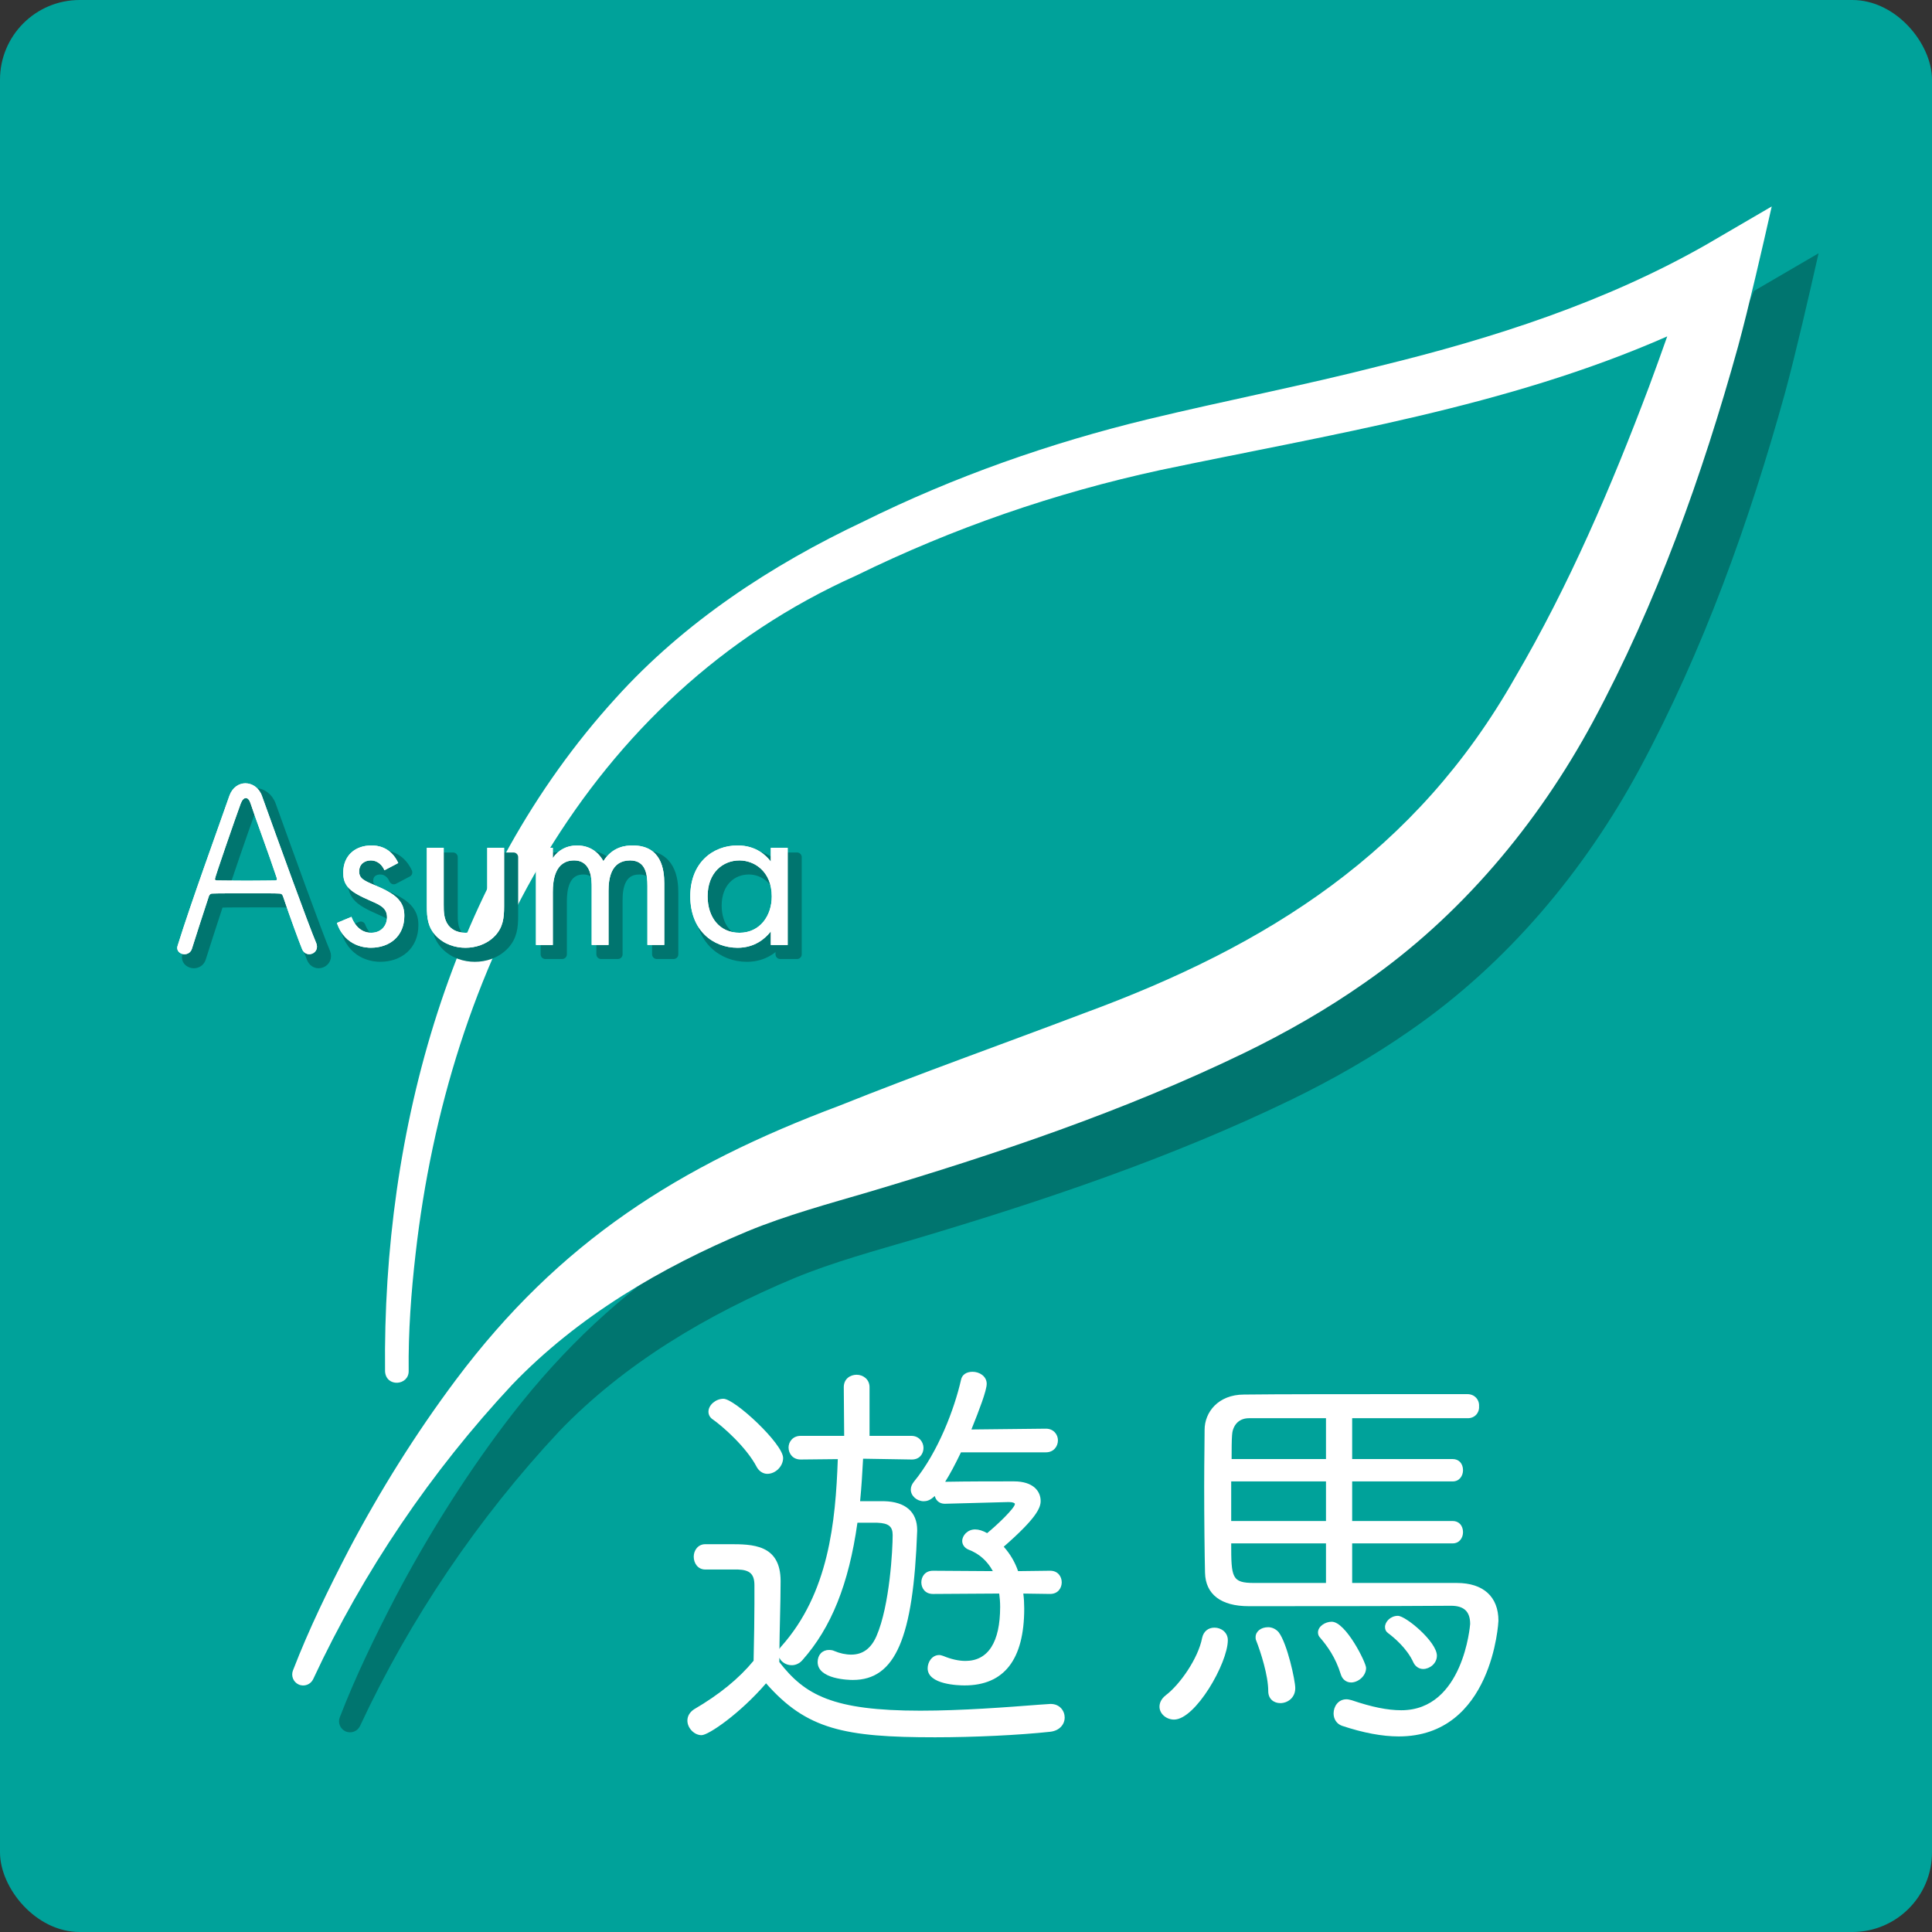 <?xml version="1.0" encoding="UTF-8"?>
<svg xmlns="http://www.w3.org/2000/svg" id="b" viewBox="0 0 206.253 206.253">
  <rect x="0" y="0" width="206.253" height="206.253" fill="#333333" stroke="none"/>
  <g id="c">
    <rect width="206.253" height="206.253" rx="8.504" ry="8.504" fill="#00a29a"></rect>
    <path d="m182.987,40.913c-.633,1.795-1.279,3.585-1.935,5.349-4.029,10.691-8.551,21.246-14.32,31.088-10.563,18.613-26.262,28.566-46.045,35.832-8.649,3.284-17.451,6.403-26.086,9.861-17.092,6.402-29.87,14.487-40.952,29.29-4.276,5.716-8.075,11.803-11.397,18.097-2.187,4.214-4.253,8.435-5.979,12.907-.22.574.039,1.232.606,1.492.59.271,1.288.012,1.559-.578,5.341-11.464,12.599-22.179,21.236-31.423,6.989-7.286,15.904-12.533,25.161-16.395,4.137-1.704,8.642-2.925,12.952-4.191,13.548-4.034,27.177-8.603,40.059-14.841,4.428-2.155,8.749-4.614,12.805-7.46,10.258-7.107,18.505-16.96,24.394-27.873,6.799-12.647,11.687-26.301,15.512-40.105,1.147-4.223,2.592-10.516,3.586-14.923-0.0 0-6.895,4.023-6.895,4.023l-4.261,9.849Z" fill="#00756f"></path>
    <path d="m182.248,26.063c-10.764,6.16-22.766,10.028-34.85,12.983-8.151,2.088-16.613,3.725-24.808,5.703-10.476,2.532-20.763,6.144-30.43,10.937-9.823,4.639-19.112,10.736-26.431,18.848-17.608,19.339-24.903,46.162-24.622,71.88.115,1.716,2.546,1.511,2.522-.055-.048-4.134.262-8.39.744-12.562,3.444-30.307,18.208-59.448,47.053-72.363,10.315-5.057,21.202-8.815,32.434-11.248,18.208-3.829,36.992-6.732,54.127-14.274-.633,1.795-1.279,3.585-1.935,5.349-4.029,10.691-8.551,21.246-14.32,31.088-10.563,18.613-26.262,28.566-46.045,35.832-8.649,3.284-17.451,6.403-26.086,9.861-17.092,6.402-29.87,14.487-40.952,29.29-4.276,5.716-8.075,11.803-11.397,18.097-2.187,4.214-4.253,8.435-5.979,12.907-.22.574.039,1.232.606,1.492.59.271,1.288.012,1.559-.578,5.341-11.464,12.599-22.179,21.236-31.423,6.989-7.286,15.904-12.533,25.161-16.395,4.137-1.704,8.642-2.925,12.952-4.191,13.548-4.034,27.177-8.603,40.059-14.841,4.428-2.155,8.749-4.614,12.805-7.46,10.258-7.107,18.505-16.96,24.394-27.873,6.799-12.647,11.687-26.301,15.512-40.105,1.147-4.223,2.592-10.516,3.586-14.923-0.0 0-6.895,4.023-6.895,4.023Z" fill="#fff"></path>
    <path d="m112.152,181.905l-1.195.081c-3.491.27-8.272.639-12.709.639-9.352,0-12.33-1.674-15.05-5.189,0-.156 0-.312.001-.465.208.462.73.8,1.324.8.428,0,.842-.196,1.132-.534,3.09-3.471,4.961-8.138,5.881-14.675h2.113c1.217.045,1.648.392,1.648,1.324,0,1.439-.294,7.487-1.733,10.789-.584,1.322-1.466,1.966-2.696,1.966-.577,0-1.213-.137-1.778-.379-.232-.116-.457-.116-.606-.116-.704,0-1.195.528-1.195,1.285,0,1.861,3.375,1.915,3.76,1.915,4.53,0,6.455-4.458,6.865-15.909v-.09c0-1.938-1.254-3.034-3.535-3.085h-2.558c.153-1.533.237-3.052.318-4.523l.001-.013,5.208.086c.853,0,1.24-.643,1.24-1.24,0-.631-.48-1.284-1.285-1.284h-4.475v-5.195c0-.864-.708-1.33-1.375-1.33-.662,0-1.375.416-1.375,1.332l.043,5.193h-4.653c-.835,0-1.285.639-1.285,1.239,0,.639.441,1.285,1.288,1.285l3.969-.042c-.239,6.721-.965,14.318-6.039,19.999-.081.082-.146.175-.194.277.013-1.167.04-2.271.065-3.35.032-1.36.062-2.646.062-3.905,0-3.939-3.033-3.939-5.47-3.939h-2.565c-.806,0-1.24.685-1.24,1.329,0,.684.426,1.375,1.24,1.375h3.501c1.268.045,1.739.502,1.739,1.686v1.979c0,1.662-.036,3.438-.078,5.495l-.011.578c-1.572,1.907-3.653,3.604-6.371,5.193-.449.301-.696.726-.696,1.198,0,.799.734,1.555,1.51,1.555.749,0,4.125-2.324,6.887-5.536,4.321,4.922,8.359,5.762,18.043,5.762,4.143,0,8.957-.23,12.264-.587,1.082-.108,1.575-.858,1.575-1.509,0-.728-.519-1.465-1.51-1.465Z" fill="#fff"></path>
    <path d="m76.1,151.535c1.051.739,3.58,2.955,4.692,5.086l.003.006c.245.44.673.714,1.119.714.884,0,1.689-.806,1.689-1.69,0-1.514-5.166-6.324-6.37-6.324-.822,0-1.6.668-1.6,1.375,0,.342.163.632.466.834Z" fill="#fff"></path>
    <path d="m97.233,159.026c0,.661.643,1.24,1.375,1.24.312,0,.688-.078,1.183-.563.11.45.465.833,1.073.833l6.698-.18h.18c.374,0,.605.104.605.2,0,.428-1.897,2.25-2.966,3.116-.46-.263-.892-.396-1.284-.396-.811,0-1.375.653-1.375,1.24,0,.382.254.736.657.909,1.139.427,2.034,1.219,2.611,2.303l-6.394-.042c-.852,0-1.239.643-1.239,1.239,0,.598.388,1.24,1.241,1.24l7.074-.044c.063.455.099.949.099,1.414,0,3.781-1.283,5.779-3.71,5.779-.707,0-1.536-.185-2.351-.527-.158-.053-.308-.103-.439-.103-.766,0-1.239.737-1.239,1.42,0,1.737,3.281,1.825,3.939,1.825,4.227,0,6.37-2.764,6.37-8.215,0-.549-.032-1.082-.097-1.591l2.861.041c.853,0,1.24-.643,1.24-1.24,0-.597-.388-1.239-1.243-1.239l-3.417.043c-.336-.972-.839-1.828-1.532-2.607,3.459-3.021,3.942-4.133,3.942-4.881,0-1.013-.751-2.095-2.86-2.095-2.265,0-4.829,0-7.333.044.503-.798,1.059-1.834,1.686-3.144h9.067c.844,0,1.285-.646,1.285-1.285,0-.602-.45-1.24-1.288-1.24l-7.951.086c.012-.03.024-.062.038-.094.789-1.962,1.597-4.063,1.597-4.782,0-.804-.768-1.284-1.51-1.284-.674,0-1.136.329-1.234.869-.685,3.022-2.414,7.685-5.036,10.879-.215.27-.324.549-.324.831Z" fill="#fff"></path>
    <path d="m129.658,173.76c-.683,0-1.178.41-1.325,1.104-.422,2.19-2.376,4.974-3.868,6.104-.563.439-.682.913-.682,1.232,0,.745.713,1.375,1.556,1.375,2.281,0,5.739-6.024,5.739-8.484,0-.833-.722-1.33-1.42-1.33Z" fill="#fff"></path>
    <path d="m144.237,179.615c.74,0,1.601-.679,1.601-1.555,0-.57-2.169-4.93-3.67-4.93-.691,0-1.465.492-1.465,1.15,0,.218.085.413.239.566.77.906,1.633,2.08,2.201,3.914.155.519.584.854,1.094.854Z" fill="#fff"></path>
    <path d="m150.899,177.497c.213.424.6.678,1.034.678.692,0,1.465-.583,1.465-1.42,0-1.484-3.321-4.255-4.165-4.255-.787,0-1.375.631-1.375,1.195,0,.281.101.481.327.65.585.434,2.021,1.607,2.714,3.151Z" fill="#fff"></path>
    <path d="m135.373,173.715c-.758,0-1.33.455-1.33,1.06,0,.106,0,.239.062.362.479,1.217,1.288,3.725,1.288,5.397,0,.888.645,1.285,1.284,1.285.776,0,1.601-.561,1.601-1.6,0-.814-.853-4.761-1.771-5.968-.293-.341-.706-.537-1.135-.537Z" fill="#fff"></path>
    <path d="m155.532,168.991h-11.18v-4.225h10.729c.726,0,1.105-.602,1.105-1.195,0-.715-.444-1.195-1.105-1.195h-10.729v-4.225h10.729c.726,0,1.105-.602,1.105-1.195,0-.715-.444-1.194-1.105-1.194h-10.729v-4.36h12.35c.353,0,.668-.132.889-.371.224-.243.335-.584.306-.891.03-.334-.082-.668-.309-.916-.23-.253-.562-.392-.931-.392h-5.939c-6.191,0-14.672,0-17.909.045-2.764,0-4.21,1.892-4.21,3.76,0,.523-.008,1.227-.017,2.048-.013,1.152-.028,2.536-.028,3.981,0,3.539.046,7.397.09,9.229.049,2.306,1.704,3.575,4.659,3.575,7.003,0,14.94,0,21.6-.045,1.396,0,2.045.621,2.045,1.947-.004.092-.715,9.207-7.354,9.207-1.466,0-3.142-.339-5.295-1.072-.191-.048-.389-.098-.555-.098-.894,0-1.375.778-1.375,1.511,0,.612.339,1.116.891,1.316,2.263.755,4.303,1.138,6.063,1.138,10.02,0,10.645-12.23,10.645-12.354,0-2.561-1.616-4.029-4.435-4.029Zm-13.975-4.225v4.225h-7.67c-2.396,0-2.448-.57-2.449-4.225h10.119Zm0-6.615v4.225h-10.119v-4.225h10.119Zm-10.074-2.39c0-1.048.003-1.947.045-2.529.035-.845.533-1.831,1.82-1.831h8.209v4.36h-10.074Z" fill="#fff"></path>
    <path d="m28.966,85.972c-.325-.9-1.05-1.35-1.774-1.35-.675,0-1.375.425-1.699,1.325-1.2,3.449-4.124,11.472-5.524,15.996-.024.075-.05.175-.05.25,0,.425.4.675.775.675.324,0,.675-.175.8-.6.375-1.225,1.149-3.574,1.799-5.574.051-.15.15-.3.375-.3.525-.025,2.5-.025,4.274-.025,1.274,0,2.475,0,2.874.025.25,0,.325.1.4.3.774,2.3,1.725,4.874,2.024,5.599.149.4.475.575.774.575.425,0,.825-.325.825-.8,0-.125-.025-.25-.075-.375-.85-2-4.149-11.123-5.799-15.721Zm1.375,9.023c-.375,0-1.649.025-2.975.025-1.3,0-2.649-.025-3.149-.025-.199,0-.274-.05-.274-.15,0-.2,2.225-6.624,2.749-8.048.15-.4.35-.6.55-.6s.375.175.5.55c.4,1.25,2,5.548,2.774,7.898.025.075.05.15.05.225,0,.075-.05.125-.225.125Z" fill="#fff"></path>
    <path d="m41.018,95.506c-1.175-.5-1.675-.725-1.675-1.475,0-.8.6-1.175,1.249-1.175.675,0,1.2.45,1.45,1.05l1.475-.775c-.825-1.774-2.3-1.875-2.85-1.875-1.749,0-3.024,1.075-3.024,2.899,0,.525.075,1.025.476,1.524.475.575,1.274.975,2.524,1.525.975.425,1.674.75,1.674,1.725,0,.775-.524,1.649-1.699,1.649-1.3,0-1.899-1.149-2.1-1.7l-1.55.65c.875,2.6,3.199,2.649,3.624,2.649,2,0,3.574-1.225,3.574-3.399,0-.575-.1-1.125-.55-1.675-.399-.5-1.1-.975-2.599-1.6Z" fill="#fff"></path>
    <path d="m53.017,97.556c0,.725,0,1.574-.5,2.224-.275.35-.825.8-1.825.8-.999,0-1.549-.45-1.824-.8-.5-.65-.5-1.5-.5-2.224v-6.049h-1.8v6.249c0,1.275.125,2.225.95,3.125.925.975,2.149,1.299,3.174,1.299,1.025,0,2.25-.325,3.175-1.299.824-.9.949-1.85.949-3.125v-6.249h-1.799v6.049Z" fill="#fff"></path>
    <path d="m68.54,91.257c-.7,0-2.125.1-3.125,1.675-.199-.35-.949-1.675-2.824-1.675-1.1,0-1.999.5-2.574,1.35v-1.1h-1.8v10.373h1.8v-5.648c0-1.25.225-3.375,2.274-3.375,1.899,0,1.875,2.149,1.875,2.875v6.148h1.799v-5.773c0-1.25.226-3.25,2.3-3.25,1.699,0,1.85,1.55,1.85,2.725v6.298h1.8v-6.573c0-1.475-.3-4.049-3.374-4.049Z" fill="#fff"></path>
    <path d="m83.29,91.507v1.475c-.475-.625-1.55-1.725-3.549-1.725-2.649,0-5.049,1.85-5.049,5.424,0,3.649,2.425,5.499,5.049,5.499,1.824,0,2.949-.975,3.549-1.75v1.45h1.8v-10.373h-1.8Zm-3.349,9.073c-2.149,0-3.399-1.674-3.399-3.899,0-2.524,1.624-3.824,3.399-3.824,1.6,0,3.449,1.175,3.449,3.849,0,2.05-1.25,3.874-3.449,3.874Z" fill="#fff"></path>
    <path d="m28.966,85.972c-.325-.9-1.05-1.35-1.774-1.35-.675,0-1.375.425-1.699,1.325-1.2,3.449-4.124,11.472-5.524,15.996-.024.075-.05.175-.05.25,0,.425.4.675.775.675.324,0,.675-.175.8-.6.375-1.225,1.149-3.574,1.799-5.574.051-.15.15-.3.375-.3.525-.025,2.5-.025,4.274-.025,1.274,0,2.475,0,2.874.025.25,0,.325.1.4.3.774,2.3,1.725,4.874,2.024,5.599.149.4.475.575.774.575.425,0,.825-.325.825-.8,0-.125-.025-.25-.075-.375-.85-2-4.149-11.123-5.799-15.721Zm1.375,9.023c-.375,0-1.649.025-2.975.025-1.3,0-2.649-.025-3.149-.025-.199,0-.274-.05-.274-.15,0-.2,2.225-6.624,2.749-8.048.15-.4.35-.6.55-.6s.375.175.5.55c.4,1.25,2,5.548,2.774,7.898.025.075.05.15.05.225,0,.075-.05.125-.225.125Z" fill="none" stroke="#00756f" stroke-linecap="round" stroke-linejoin="round"></path>
    <path d="m41.018,95.506c-1.175-.5-1.675-.725-1.675-1.475,0-.8.6-1.175,1.249-1.175.675,0,1.2.45,1.45,1.05l1.475-.775c-.825-1.774-2.3-1.875-2.85-1.875-1.749,0-3.024,1.075-3.024,2.899,0,.525.075,1.025.476,1.524.475.575,1.274.975,2.524,1.525.975.425,1.674.75,1.674,1.725,0,.775-.524,1.649-1.699,1.649-1.3,0-1.899-1.149-2.1-1.7l-1.55.65c.875,2.6,3.199,2.649,3.624,2.649,2,0,3.574-1.225,3.574-3.399,0-.575-.1-1.125-.55-1.675-.399-.5-1.1-.975-2.599-1.6Z" fill="none" stroke="#00756f" stroke-linecap="round" stroke-linejoin="round"></path>
    <path d="m53.017,97.556c0,.725,0,1.574-.5,2.224-.275.35-.825.8-1.825.8-.999,0-1.549-.45-1.824-.8-.5-.65-.5-1.5-.5-2.224v-6.049h-1.8v6.249c0,1.275.125,2.225.95,3.125.925.975,2.149,1.299,3.174,1.299,1.025,0,2.25-.325,3.175-1.299.824-.9.949-1.85.949-3.125v-6.249h-1.799v6.049Z" fill="none" stroke="#00756f" stroke-linecap="round" stroke-linejoin="round"></path>
    <path d="m68.54,91.257c-.7,0-2.125.1-3.125,1.675-.199-.35-.949-1.675-2.824-1.675-1.1,0-1.999.5-2.574,1.35v-1.1h-1.8v10.373h1.8v-5.648c0-1.25.225-3.375,2.274-3.375,1.899,0,1.875,2.149,1.875,2.875v6.148h1.799v-5.773c0-1.25.226-3.25,2.3-3.25,1.699,0,1.85,1.55,1.85,2.725v6.298h1.8v-6.573c0-1.475-.3-4.049-3.374-4.049Z" fill="none" stroke="#00756f" stroke-linecap="round" stroke-linejoin="round"></path>
    <path d="m83.29,91.507v1.475c-.475-.625-1.55-1.725-3.549-1.725-2.649,0-5.049,1.85-5.049,5.424,0,3.649,2.425,5.499,5.049,5.499,1.824,0,2.949-.975,3.549-1.75v1.45h1.8v-10.373h-1.8Zm-3.349,9.073c-2.149,0-3.399-1.674-3.399-3.899,0-2.524,1.624-3.824,3.399-3.824,1.6,0,3.449,1.175,3.449,3.849,0,2.05-1.25,3.874-3.449,3.874Z" fill="none" stroke="#00756f" stroke-linecap="round" stroke-linejoin="round"></path>
    <path d="m28.966,85.972c-.325-.9-1.05-1.35-1.774-1.35-.675,0-1.375.425-1.699,1.325-1.2,3.449-4.124,11.472-5.524,15.996-.024.075-.05.175-.05.25,0,.425.4.675.775.675.324,0,.675-.175.8-.6.375-1.225,1.149-3.574,1.799-5.574.051-.15.15-.3.375-.3.525-.025,2.5-.025,4.274-.025,1.274,0,2.475,0,2.874.025.25,0,.325.1.4.3.774,2.3,1.725,4.874,2.024,5.599.149.4.475.575.774.575.425,0,.825-.325.825-.8,0-.125-.025-.25-.075-.375-.85-2-4.149-11.123-5.799-15.721Zm1.375,9.023c-.375,0-1.649.025-2.975.025-1.3,0-2.649-.025-3.149-.025-.199,0-.274-.05-.274-.15,0-.2,2.225-6.624,2.749-8.048.15-.4.35-.6.55-.6s.375.175.5.55c.4,1.25,2,5.548,2.774,7.898.025.075.05.15.05.225,0,.075-.05.125-.225.125Z" fill="#00756f"></path>
    <path d="m41.018,95.506c-1.175-.5-1.675-.725-1.675-1.475,0-.8.6-1.175,1.249-1.175.675,0,1.2.45,1.45,1.05l1.475-.775c-.825-1.774-2.3-1.875-2.85-1.875-1.749,0-3.024,1.075-3.024,2.899,0,.525.075,1.025.476,1.524.475.575,1.274.975,2.524,1.525.975.425,1.674.75,1.674,1.725,0,.775-.524,1.649-1.699,1.649-1.3,0-1.899-1.149-2.1-1.7l-1.55.65c.875,2.6,3.199,2.649,3.624,2.649,2,0,3.574-1.225,3.574-3.399,0-.575-.1-1.125-.55-1.675-.399-.5-1.1-.975-2.599-1.6Z" fill="#00756f"></path>
    <path d="m53.017,97.556c0,.725,0,1.574-.5,2.224-.275.35-.825.8-1.825.8-.999,0-1.549-.45-1.824-.8-.5-.65-.5-1.5-.5-2.224v-6.049h-1.8v6.249c0,1.275.125,2.225.95,3.125.925.975,2.149,1.299,3.174,1.299,1.025,0,2.25-.325,3.175-1.299.824-.9.949-1.85.949-3.125v-6.249h-1.799v6.049Z" fill="#00756f"></path>
    <path d="m68.54,91.257c-.7,0-2.125.1-3.125,1.675-.199-.35-.949-1.675-2.824-1.675-1.1,0-1.999.5-2.574,1.35v-1.1h-1.8v10.373h1.8v-5.648c0-1.25.225-3.375,2.274-3.375,1.899,0,1.875,2.149,1.875,2.875v6.148h1.799v-5.773c0-1.25.226-3.25,2.3-3.25,1.699,0,1.85,1.55,1.85,2.725v6.298h1.8v-6.573c0-1.475-.3-4.049-3.374-4.049Z" fill="#00756f"></path>
    <path d="m83.29,91.507v1.475c-.475-.625-1.55-1.725-3.549-1.725-2.649,0-5.049,1.85-5.049,5.424,0,3.649,2.425,5.499,5.049,5.499,1.824,0,2.949-.975,3.549-1.75v1.45h1.8v-10.373h-1.8Zm-3.349,9.073c-2.149,0-3.399-1.674-3.399-3.899,0-2.524,1.624-3.824,3.399-3.824,1.6,0,3.449,1.175,3.449,3.849,0,2.05-1.25,3.874-3.449,3.874Z" fill="#00756f"></path>
    <path d="m27.966,84.972c-.325-.9-1.05-1.35-1.774-1.35-.675,0-1.375.425-1.699,1.325-1.2,3.449-4.124,11.472-5.524,15.996-.024.075-.05.175-.05.25,0,.425.4.675.775.675.324,0,.675-.175.8-.6.375-1.225,1.149-3.574,1.799-5.574.051-.15.15-.3.375-.3.525-.025,2.5-.025,4.274-.025,1.274,0,2.475,0,2.874.025.25,0,.325.1.4.3.774,2.3,1.725,4.874,2.024,5.599.149.4.475.575.774.575.425,0,.825-.325.825-.8,0-.125-.025-.25-.075-.375-.85-2-4.149-11.123-5.799-15.721Zm1.375,9.023c-.375,0-1.649.025-2.975.025-1.3,0-2.649-.025-3.149-.025-.199,0-.274-.05-.274-.15,0-.2,2.225-6.624,2.749-8.048.15-.4.35-.6.55-.6s.375.175.5.55c.4,1.25,2,5.548,2.774,7.898.025.075.05.15.05.225,0,.075-.05.125-.225.125Z" fill="#fff"></path>
    <path d="m40.018,94.506c-1.175-.5-1.675-.725-1.675-1.475,0-.8.6-1.175,1.249-1.175.675,0,1.2.45,1.45,1.05l1.475-.775c-.825-1.774-2.3-1.875-2.85-1.875-1.749,0-3.024,1.075-3.024,2.899,0,.525.075,1.025.476,1.524.475.575,1.274.975,2.524,1.525.975.425,1.674.75,1.674,1.725,0,.775-.524,1.649-1.699,1.649-1.3,0-1.899-1.149-2.1-1.7l-1.55.65c.875,2.6,3.199,2.649,3.624,2.649,2,0,3.574-1.225,3.574-3.399,0-.575-.1-1.125-.55-1.675-.399-.5-1.1-.975-2.599-1.6Z" fill="#fff"></path>
    <path d="m52.017,96.556c0,.725,0,1.574-.5,2.224-.275.35-.825.8-1.825.8-.999,0-1.549-.45-1.824-.8-.5-.65-.5-1.5-.5-2.224v-6.049h-1.8v6.249c0,1.275.125,2.225.95,3.125.925.975,2.149,1.299,3.174,1.299,1.025,0,2.25-.325,3.175-1.299.824-.9.949-1.85.949-3.125v-6.249h-1.799v6.049Z" fill="#fff"></path>
    <path d="m67.54,90.257c-.7,0-2.125.1-3.125,1.675-.199-.35-.949-1.675-2.824-1.675-1.1,0-1.999.5-2.574,1.35v-1.1h-1.8v10.373h1.8v-5.648c0-1.25.225-3.375,2.274-3.375,1.899,0,1.875,2.149,1.875,2.875v6.148h1.799v-5.773c0-1.25.226-3.25,2.3-3.25,1.699,0,1.85,1.55,1.85,2.725v6.298h1.8v-6.573c0-1.475-.3-4.049-3.374-4.049Z" fill="#fff"></path>
    <path d="m82.29,90.507v1.475c-.475-.625-1.55-1.725-3.549-1.725-2.649,0-5.049,1.85-5.049,5.424,0,3.649,2.425,5.499,5.049,5.499,1.824,0,2.949-.975,3.549-1.75v1.45h1.8v-10.373h-1.8Zm-3.349,9.073c-2.149,0-3.399-1.674-3.399-3.899,0-2.524,1.624-3.824,3.399-3.824,1.6,0,3.449,1.175,3.449,3.849,0,2.05-1.25,3.874-3.449,3.874Z" fill="#fff"></path>
    <path d="m27.966,84.972c-.325-.9-1.05-1.35-1.774-1.35-.675,0-1.375.425-1.699,1.325-1.2,3.449-4.124,11.472-5.524,15.996-.024.075-.05.175-.05.25,0,.425.4.675.775.675.324,0,.675-.175.8-.6.375-1.225,1.149-3.574,1.799-5.574.051-.15.15-.3.375-.3.525-.025,2.5-.025,4.274-.025,1.274,0,2.475,0,2.874.025.25,0,.325.1.4.3.774,2.3,1.725,4.874,2.024,5.599.149.4.475.575.774.575.425,0,.825-.325.825-.8,0-.125-.025-.25-.075-.375-.85-2-4.149-11.123-5.799-15.721Zm1.375,9.023c-.375,0-1.649.025-2.975.025-1.3,0-2.649-.025-3.149-.025-.199,0-.274-.05-.274-.15,0-.2,2.225-6.624,2.749-8.048.15-.4.35-.6.55-.6s.375.175.5.55c.4,1.25,2,5.548,2.774,7.898.025.075.05.15.05.225,0,.075-.05.125-.225.125Z" fill="#fff"></path>
    <path d="m40.018,94.506c-1.175-.5-1.675-.725-1.675-1.475,0-.8.6-1.175,1.249-1.175.675,0,1.2.45,1.45,1.05l1.475-.775c-.825-1.774-2.3-1.875-2.85-1.875-1.749,0-3.024,1.075-3.024,2.899,0,.525.075,1.025.476,1.524.475.575,1.274.975,2.524,1.525.975.425,1.674.75,1.674,1.725,0,.775-.524,1.649-1.699,1.649-1.3,0-1.899-1.149-2.1-1.7l-1.55.65c.875,2.6,3.199,2.649,3.624,2.649,2,0,3.574-1.225,3.574-3.399,0-.575-.1-1.125-.55-1.675-.399-.5-1.1-.975-2.599-1.6Z" fill="#fff"></path>
    <path d="m52.017,96.556c0,.725,0,1.574-.5,2.224-.275.35-.825.8-1.825.8-.999,0-1.549-.45-1.824-.8-.5-.65-.5-1.5-.5-2.224v-6.049h-1.8v6.249c0,1.275.125,2.225.95,3.125.925.975,2.149,1.299,3.174,1.299,1.025,0,2.25-.325,3.175-1.299.824-.9.949-1.85.949-3.125v-6.249h-1.799v6.049Z" fill="#fff"></path>
    <path d="m67.54,90.257c-.7,0-2.125.1-3.125,1.675-.199-.35-.949-1.675-2.824-1.675-1.1,0-1.999.5-2.574,1.35v-1.1h-1.8v10.373h1.8v-5.648c0-1.25.225-3.375,2.274-3.375,1.899,0,1.875,2.149,1.875,2.875v6.148h1.799v-5.773c0-1.25.226-3.25,2.3-3.25,1.699,0,1.85,1.55,1.85,2.725v6.298h1.8v-6.573c0-1.475-.3-4.049-3.374-4.049Z" fill="#fff"></path>
    <path d="m82.29,90.507v1.475c-.475-.625-1.55-1.725-3.549-1.725-2.649,0-5.049,1.85-5.049,5.424,0,3.649,2.425,5.499,5.049,5.499,1.824,0,2.949-.975,3.549-1.75v1.45h1.8v-10.373h-1.8Zm-3.349,9.073c-2.149,0-3.399-1.674-3.399-3.899,0-2.524,1.624-3.824,3.399-3.824,1.6,0,3.449,1.175,3.449,3.849,0,2.05-1.25,3.874-3.449,3.874Z" fill="#fff"></path>
  </g>
</svg>
